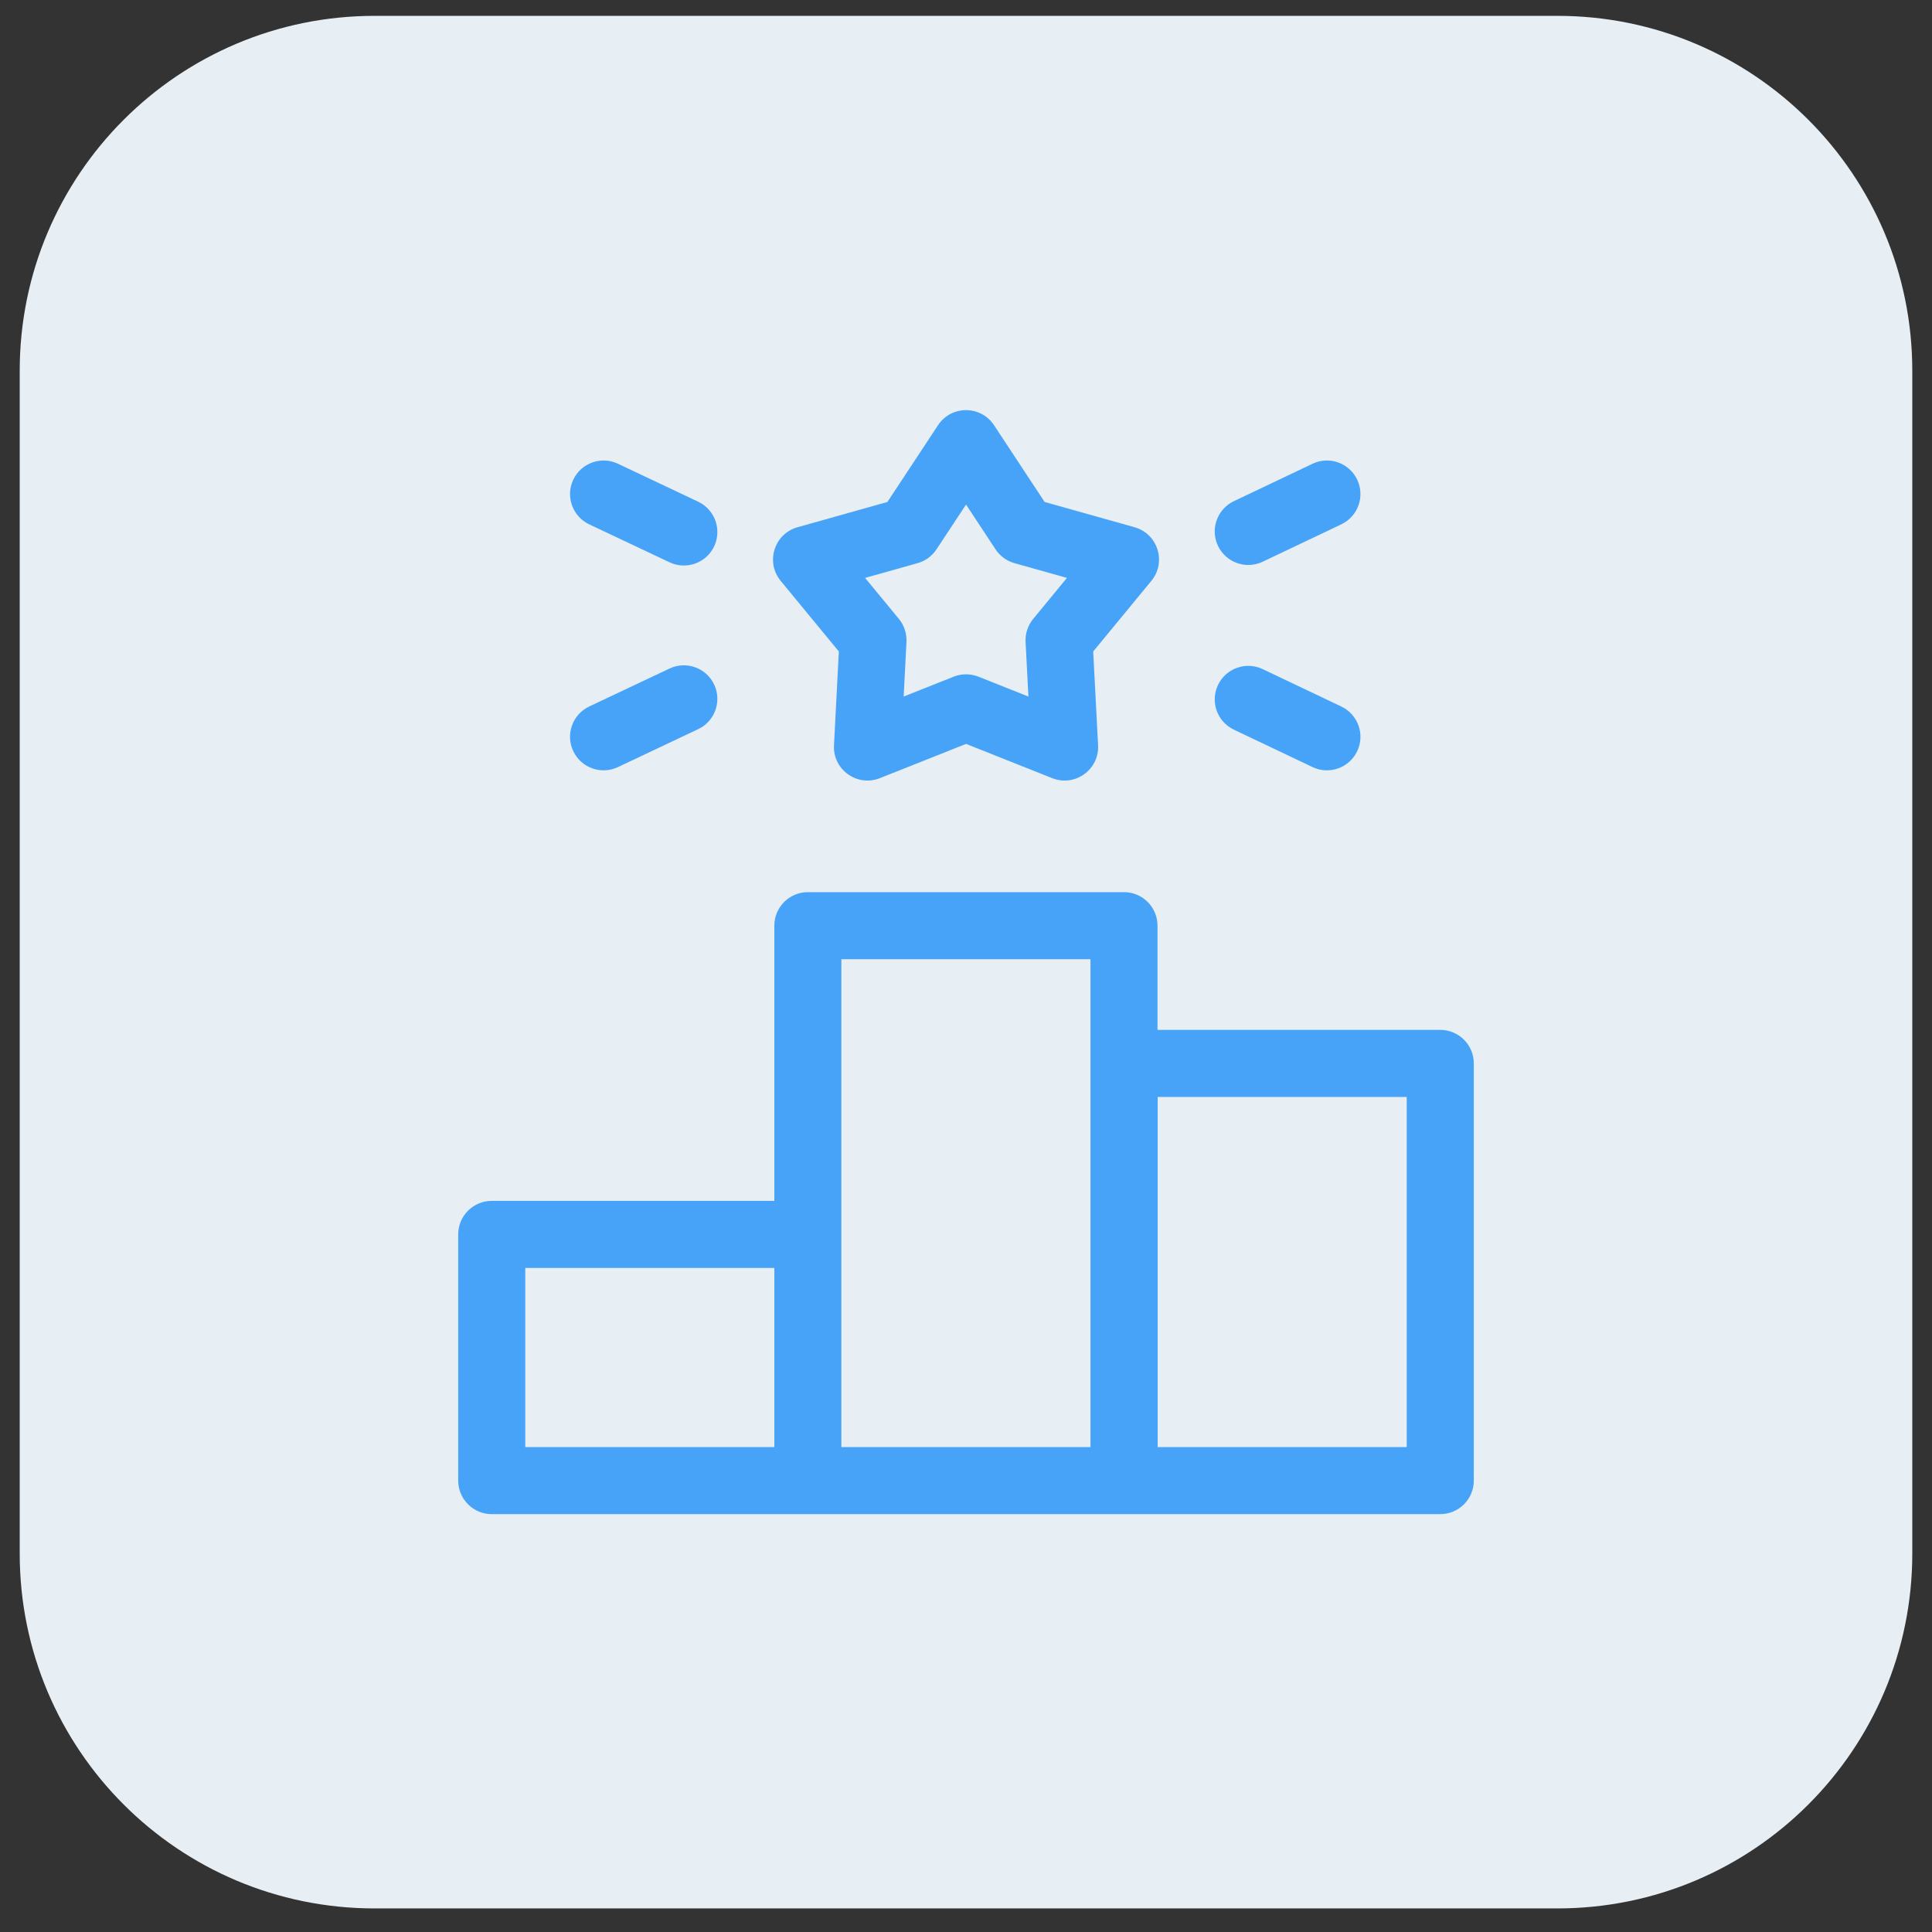 <svg xmlns="http://www.w3.org/2000/svg" fill="none" viewBox="0 0 49 49" height="49" width="49">
<rect x="0" y="0" width="49" height="49" fill="#333333" stroke="none"/>
<g clip-path="url(#clip0_760_19220)">
<path fill="#E7EFF5" d="M0.5 9.402C0.5 4.432 4.529 0.402 9.5 0.402H39.5C44.471 0.402 48.5 4.432 48.5 9.402V39.402C48.5 44.373 44.471 48.402 39.5 48.402H9.5C4.529 48.402 0.5 44.373 0.5 39.402V9.402Z"></path>
<g clip-path="url(#clip1_760_19220)">
<path fill="#47A3F8" d="M36.529 26.12H29.357V23.477C29.357 23.008 28.977 22.627 28.507 22.627H20.489C20.02 22.627 19.639 23.008 19.639 23.477V30.457H12.471C12.002 30.457 11.621 30.838 11.621 31.307V37.551C11.621 38.021 12.002 38.402 12.471 38.402C13.848 38.402 35.861 38.402 36.529 38.402C36.998 38.402 37.379 38.021 37.379 37.551V26.971C37.379 26.501 36.998 26.12 36.529 26.12ZM13.322 32.158H19.639V36.701H13.322V32.158ZM27.657 36.701H21.339C21.339 36.095 21.339 24.953 21.339 24.328H27.657V36.701ZM35.678 36.701H29.361V27.821H35.678V36.701Z"></path>
<path fill="#47A3F8" d="M21.275 16.523L21.152 18.902C21.12 19.523 21.742 19.963 22.315 19.736L24.501 18.867L26.686 19.736C27.262 19.965 27.882 19.52 27.85 18.902L27.726 16.523L29.202 14.731C29.591 14.258 29.366 13.538 28.775 13.372L26.494 12.731L25.211 10.784C24.875 10.276 24.127 10.274 23.791 10.784L22.507 12.731L20.226 13.372C19.636 13.538 19.41 14.258 19.799 14.731L21.275 16.523ZM23.272 14.283C23.469 14.227 23.64 14.103 23.752 13.932L24.501 12.797L25.249 13.932C25.361 14.103 25.532 14.227 25.729 14.283L27.06 14.657L26.204 15.697C26.069 15.861 26 16.07 26.011 16.282L26.083 17.666L24.815 17.162C24.613 17.082 24.388 17.082 24.187 17.162L22.919 17.666L22.99 16.282C23.001 16.07 22.933 15.861 22.798 15.697L21.941 14.657L23.272 14.283Z"></path>
<path fill="#47A3F8" d="M15.671 19.456L17.707 18.493C18.132 18.293 18.313 17.786 18.113 17.361C17.912 16.937 17.405 16.755 16.98 16.956L14.944 17.918C14.52 18.119 14.338 18.626 14.539 19.05C14.74 19.475 15.247 19.656 15.671 19.456Z"></path>
<path fill="#47A3F8" d="M32.024 14.247L34.019 13.298C34.443 13.096 34.623 12.589 34.422 12.165C34.22 11.741 33.713 11.56 33.289 11.762L31.294 12.711C30.87 12.913 30.689 13.42 30.891 13.844C31.093 14.269 31.601 14.448 32.024 14.247Z"></path>
<path fill="#47A3F8" d="M14.944 13.299L16.98 14.261C17.405 14.462 17.912 14.281 18.113 13.856C18.313 13.431 18.132 12.925 17.707 12.724L15.671 11.761C15.246 11.561 14.739 11.742 14.539 12.167C14.338 12.591 14.52 13.098 14.944 13.299Z"></path>
<path fill="#47A3F8" d="M31.294 18.506L33.289 19.455C33.713 19.657 34.22 19.476 34.422 19.052C34.623 18.628 34.443 18.121 34.019 17.919L32.024 16.97C31.6 16.769 31.093 16.949 30.891 17.373C30.689 17.797 30.87 18.304 31.294 18.506Z"></path>
</g>
</g>
<defs>
<clipPath id="clip0_760_19220">
<path fill="white" d="M0.5 9.402C0.5 4.432 4.529 0.402 9.5 0.402H39.5C44.471 0.402 48.5 4.432 48.5 9.402V39.402C48.5 44.373 44.471 48.402 39.5 48.402H9.5C4.529 48.402 0.5 44.373 0.5 39.402V9.402Z"></path>
</clipPath>
<clipPath id="clip1_760_19220">
<rect transform="translate(10.5 10.402)" fill="white" height="28" width="28"></rect>
</clipPath>
</defs>
</svg>
